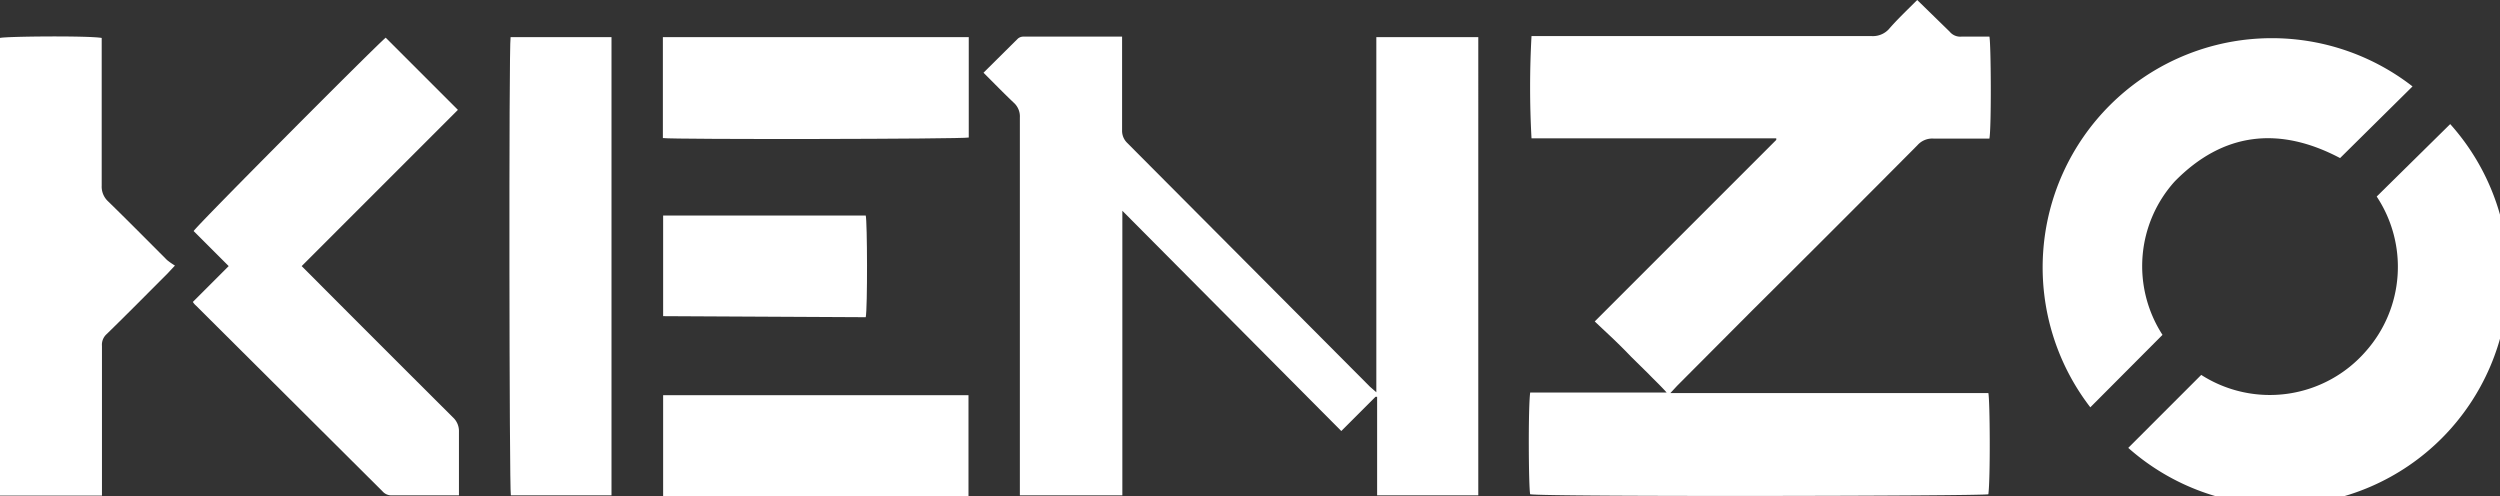 <svg xmlns="http://www.w3.org/2000/svg" viewBox="0 0 94.89 18.84"><rect x="0" y="0" width="94.89" height="18.84" fill="#333333" stroke="none"/><defs><style>.cls-1{fill:#fff;}</style></defs><g id="Layer_2" data-name="Layer 2"><g id="图层_1" data-name="图层 1"><path class="cls-1" d="M72.77,0,74,1.2a.52.52,0,0,0,.45.19c.35,0,.71,0,1.06,0,.06.23.08,3.44,0,3.87h-.32c-.6,0-1.2,0-1.8,0a.75.75,0,0,0-.61.25q-3.12,3.14-6.26,6.26l-2.86,2.87-.26.28H75.47c.06.25.08,3.24,0,3.84-.21.07-16.81.1-17.39,0-.06-.22-.08-3.3,0-3.86.33,0,.67,0,1,0h4.18c-.24-.27-.47-.48-.68-.7l-.67-.66c-.22-.23-.44-.45-.67-.67s-.46-.43-.71-.67l6.89-6.89,0-.06H58.13a35.5,35.5,0,0,1,0-3.88h.38c4.18,0,8.36,0,12.54,0a.82.82,0,0,0,.64-.26C72,.75,72.38.39,72.77,0Z"/><path class="cls-1" d="M37.33,2.76l1.3-1.29a.32.32,0,0,1,.21-.08h3.63l.12,0v.32c0,1.07,0,2.15,0,3.23a.64.64,0,0,0,.19.48L52,14.68l.24.21V1.41h3.87V18.8H52.27c0-.3,0-.61,0-.92V15.06l-.06,0-1.3,1.3L42.6,8c0,1.25,0,2.43,0,3.6V18.8H38.71c0-.11,0-.22,0-.34V8.11c0-1.22,0-2.43,0-3.65a.7.7,0,0,0-.23-.56C38.1,3.54,37.73,3.16,37.33,2.76Z"/><path class="cls-1" d="M14.64,1.43l2.74,2.74L11.45,10.1l.25.25q2.73,2.74,5.49,5.49a.71.71,0,0,1,.23.55c0,.69,0,1.38,0,2.07v.34l-.26,0H14.89a.44.44,0,0,1-.37-.15L7.44,11.6a.6.6,0,0,1-.12-.14L8.68,10.1,7.35,8.77C7.46,8.57,14.28,1.72,14.64,1.43Z"/><path class="cls-1" d="M90.21,7.46,93,4.71A8.68,8.68,0,0,1,80.78,17l2.77-2.77a4.83,4.83,0,0,0,6.25-.9A4.83,4.83,0,0,0,90.21,7.46Z"/><path class="cls-1" d="M91.57,3.28,88.82,6c-2.29-1.21-4.43-1-6.28.89a4.8,4.8,0,0,0-.46,5.82l-2.74,2.75A8.7,8.7,0,0,1,91.57,3.28Z"/><path class="cls-1" d="M3.87,18.81H0V1.44c.22-.06,3.35-.09,3.86,0,0,.1,0,.21,0,.32,0,1.76,0,3.53,0,5.29a.76.76,0,0,0,.24.59c.76.74,1.5,1.49,2.24,2.23a2.59,2.59,0,0,0,.3.21l-.28.3c-.77.77-1.53,1.54-2.31,2.3a.54.54,0,0,0-.18.45v5.71Z"/><path class="cls-1" d="M19.38,1.41h3.83V18.8H19.39C19.33,18.59,19.31,1.76,19.38,1.41Z"/><path class="cls-1" d="M36.76,15v3.86H25.17V15Z"/><path class="cls-1" d="M25.16,5.24V1.41H36.77V5.22C36.55,5.28,25.57,5.3,25.16,5.24Z"/><path class="cls-1" d="M25.17,12V8.18h7.69c.06.22.07,3.53,0,3.86Z"/></g></g></svg>
